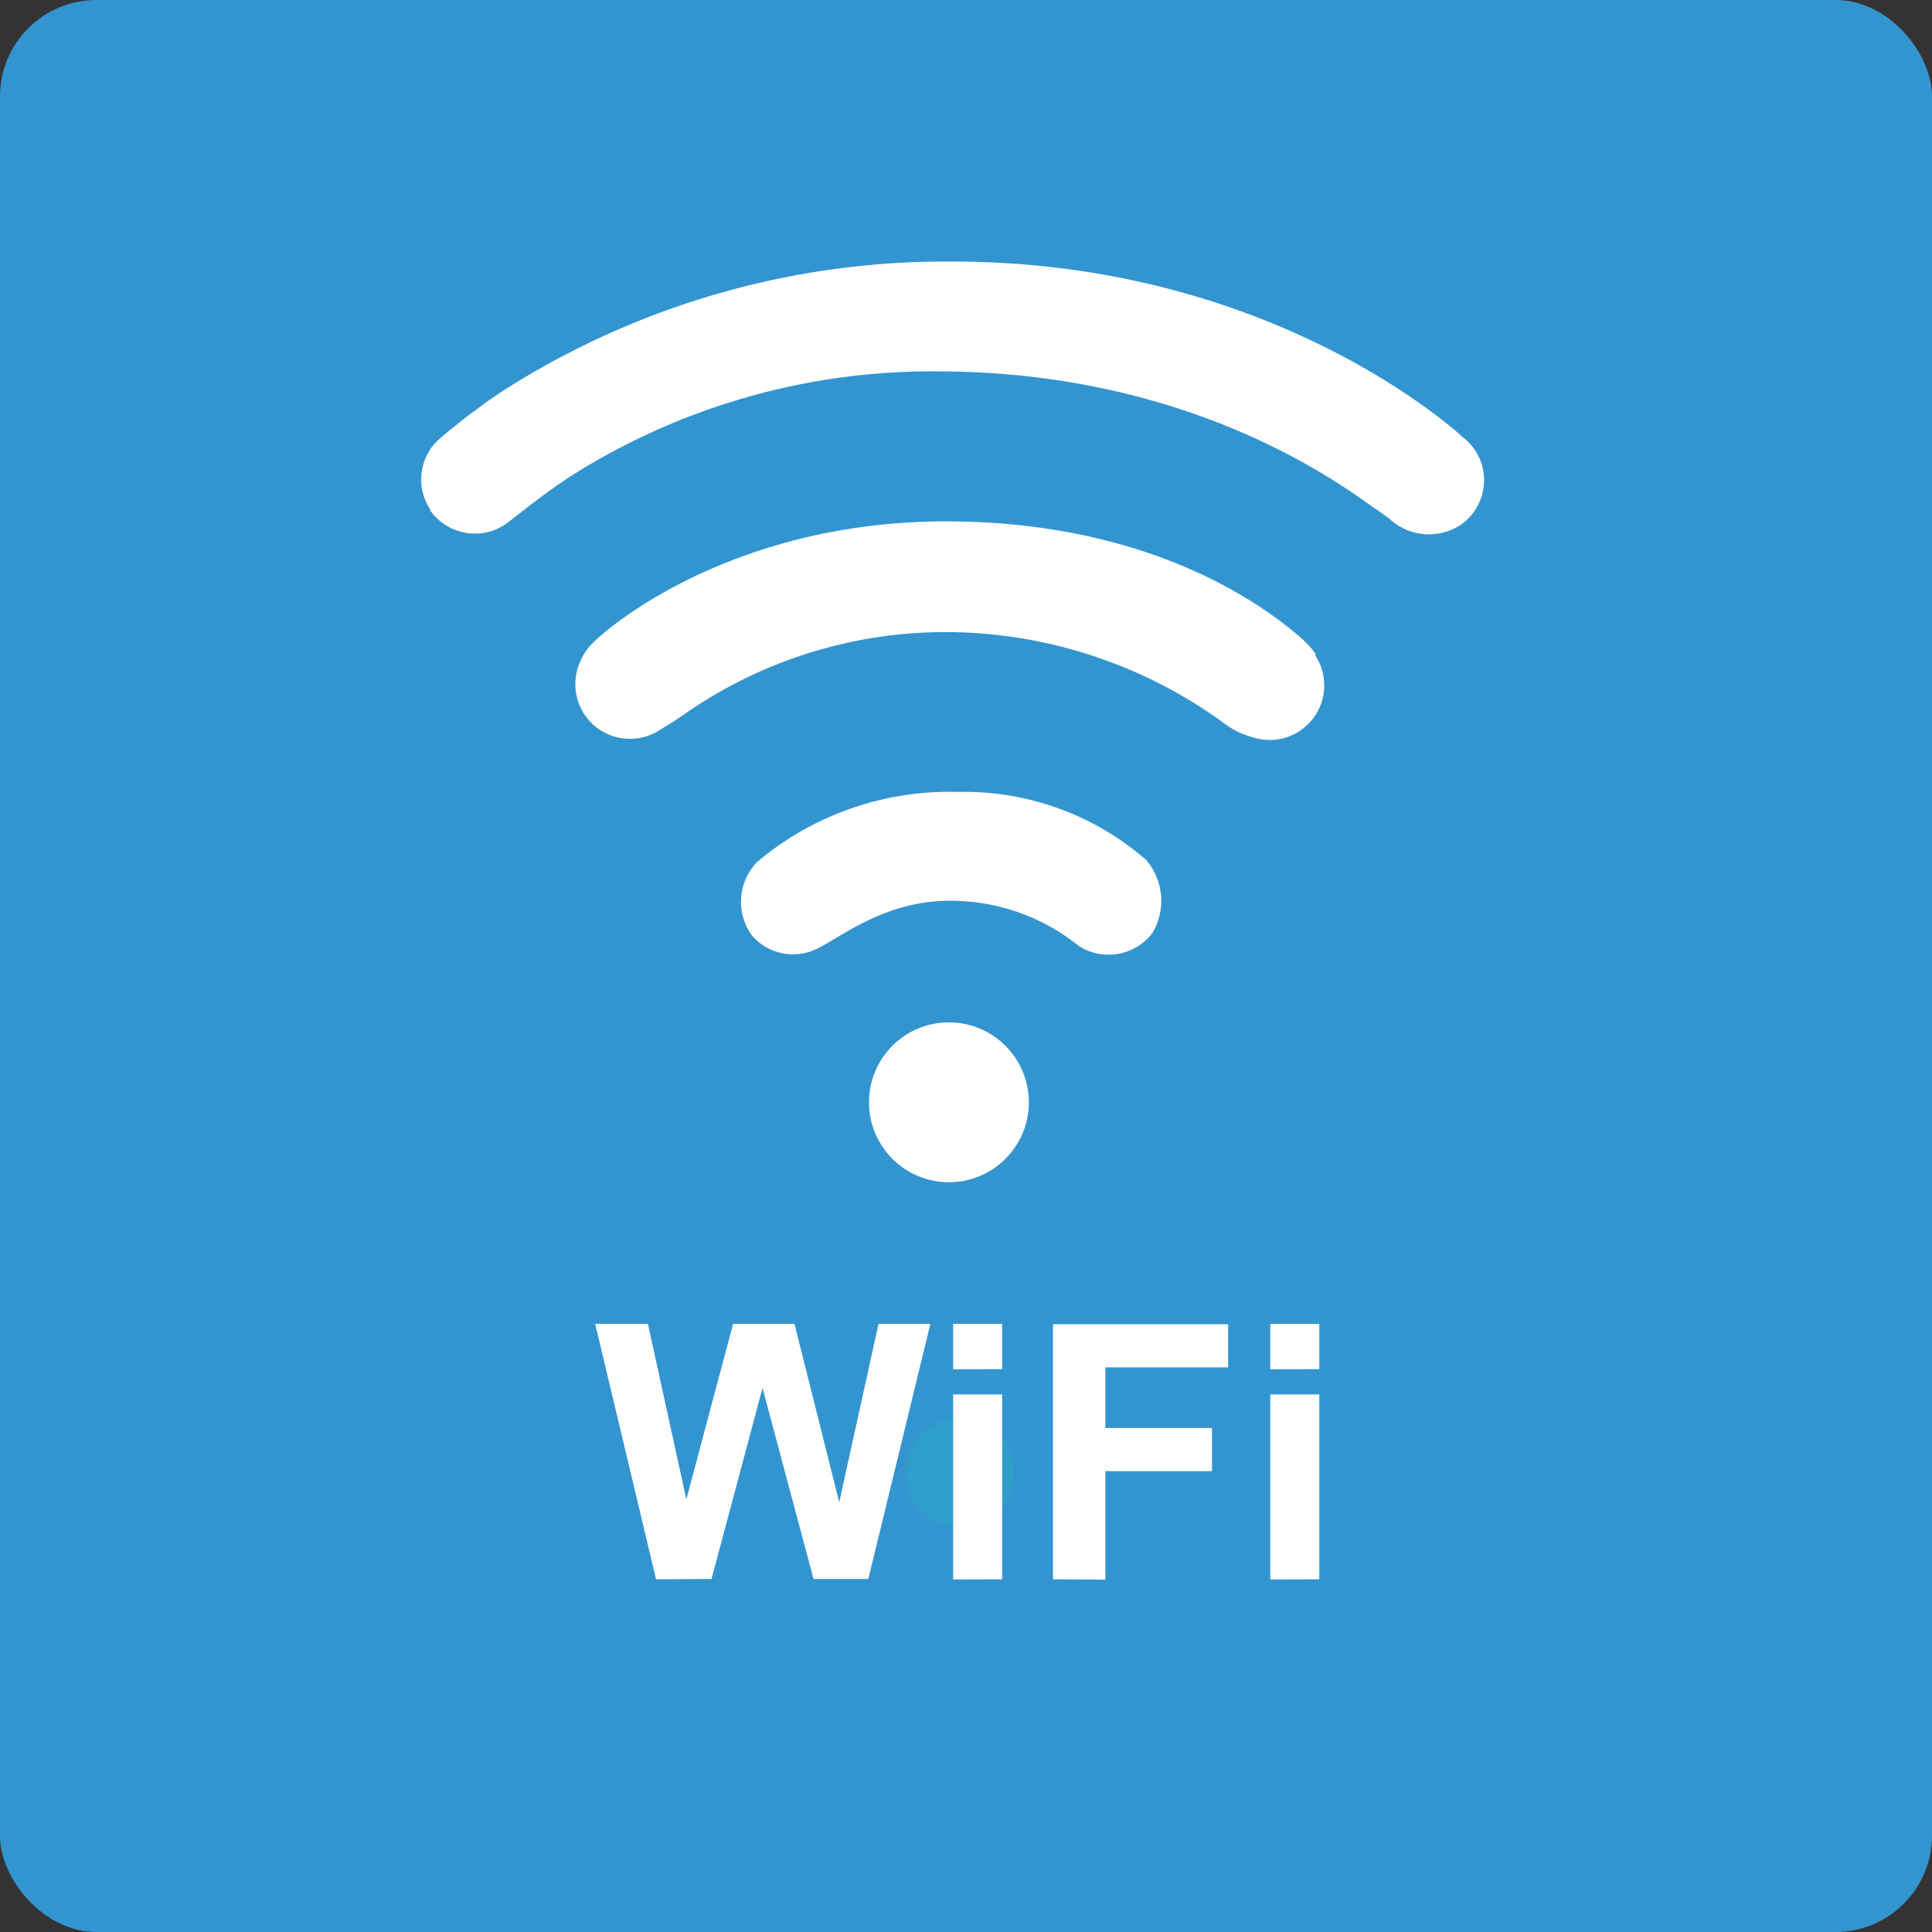 <svg xmlns="http://www.w3.org/2000/svg" viewBox="0 0 113.61 113.61"><rect x="0" y="0" width="113.61" height="113.61" fill="#333333" stroke="none"/><defs><style>.cls-1{fill:#3395d0;}.cls-2{fill:#2e9fca;}.cls-3{fill:#fff;}</style></defs><title>Asset 1</title><g id="Layer_2" data-name="Layer 2"><g id="Layer_1-2" data-name="Layer 1"><rect class="cls-1" width="113.61" height="113.61" rx="5.67" ry="5.67"></rect><circle class="cls-2" cx="56.43" cy="86.6" r="3.19"></circle><circle class="cls-3" cx="55.8" cy="64.82" r="4.7"></circle><path class="cls-3" d="M48,55.81c1.46-.69,4-2.84,7.84-2.84a12,12,0,0,1,7.59,2.65,3.24,3.24,0,0,0,4.34-.76,3.7,3.7,0,0,0-.37-4.29,16.29,16.29,0,0,0-11.1-4,17.53,17.53,0,0,0-11.78,4.12A3.37,3.37,0,0,0,44.21,55,3.19,3.19,0,0,0,48,55.81Z"></path><path class="cls-3" d="M86.69,26.4A3.21,3.21,0,0,0,86,25.7l-.18-.17C84.29,24.2,73.68,15.38,56,15.38a48.36,48.36,0,0,0-26.12,7.41c-.59.37-1.2.79-1.77,1.22s-1,.73-1.29,1a13.39,13.39,0,0,0-1.19,1,3.2,3.2,0,0,0-.4,3.84l.07.11,0,.07v0l.14.17a3.22,3.22,0,0,0,4.09.75,3.69,3.69,0,0,0,.4-.28c.75-.56,2-1.61,3.71-2.72a39.69,39.69,0,0,1,21.72-6.11C70.89,21.92,79.76,29.21,81,30l.68.48a3.4,3.4,0,0,0,4.22.38A3.2,3.2,0,0,0,86.69,26.4Z"></path><path class="cls-3" d="M77.38,38.48h0l-.05-.07-.08-.11-.16-.2,0,0c-.12-.14-.25-.27-.38-.4l-.19-.18c-1.47-1.25-8-6.79-20.68-6.86S35.66,36.88,34.68,38a3.26,3.26,0,0,0-.56.91,3.21,3.21,0,0,0,4.7,4l.72-.44,0,0,.46-.3h0a26.83,26.83,0,0,1,15.77-5,27.87,27.87,0,0,1,16.39,5.49,4.66,4.66,0,0,0,1.46.68,3.21,3.21,0,0,0,3.71-4.82Z"></path><path class="cls-3" d="M38.58,92.87,35,77.85h3.1l2.26,10.32,2.75-10.32h3.61l2.63,10.49,2.31-10.49h3.05l-3.65,15H47.84l-3-11.23-3,11.23Z"></path><path class="cls-3" d="M56.05,80.52V77.85h2.88v2.66Zm0,12.36V82h2.88V92.87Z"></path><path class="cls-3" d="M61.92,92.87v-15h10.3v2.54H65v3.56h6.27v2.54H65v6.38Z"></path><path class="cls-3" d="M74.7,80.52V77.85h2.88v2.66Zm0,12.36V82h2.88V92.87Z"></path></g></g></svg>